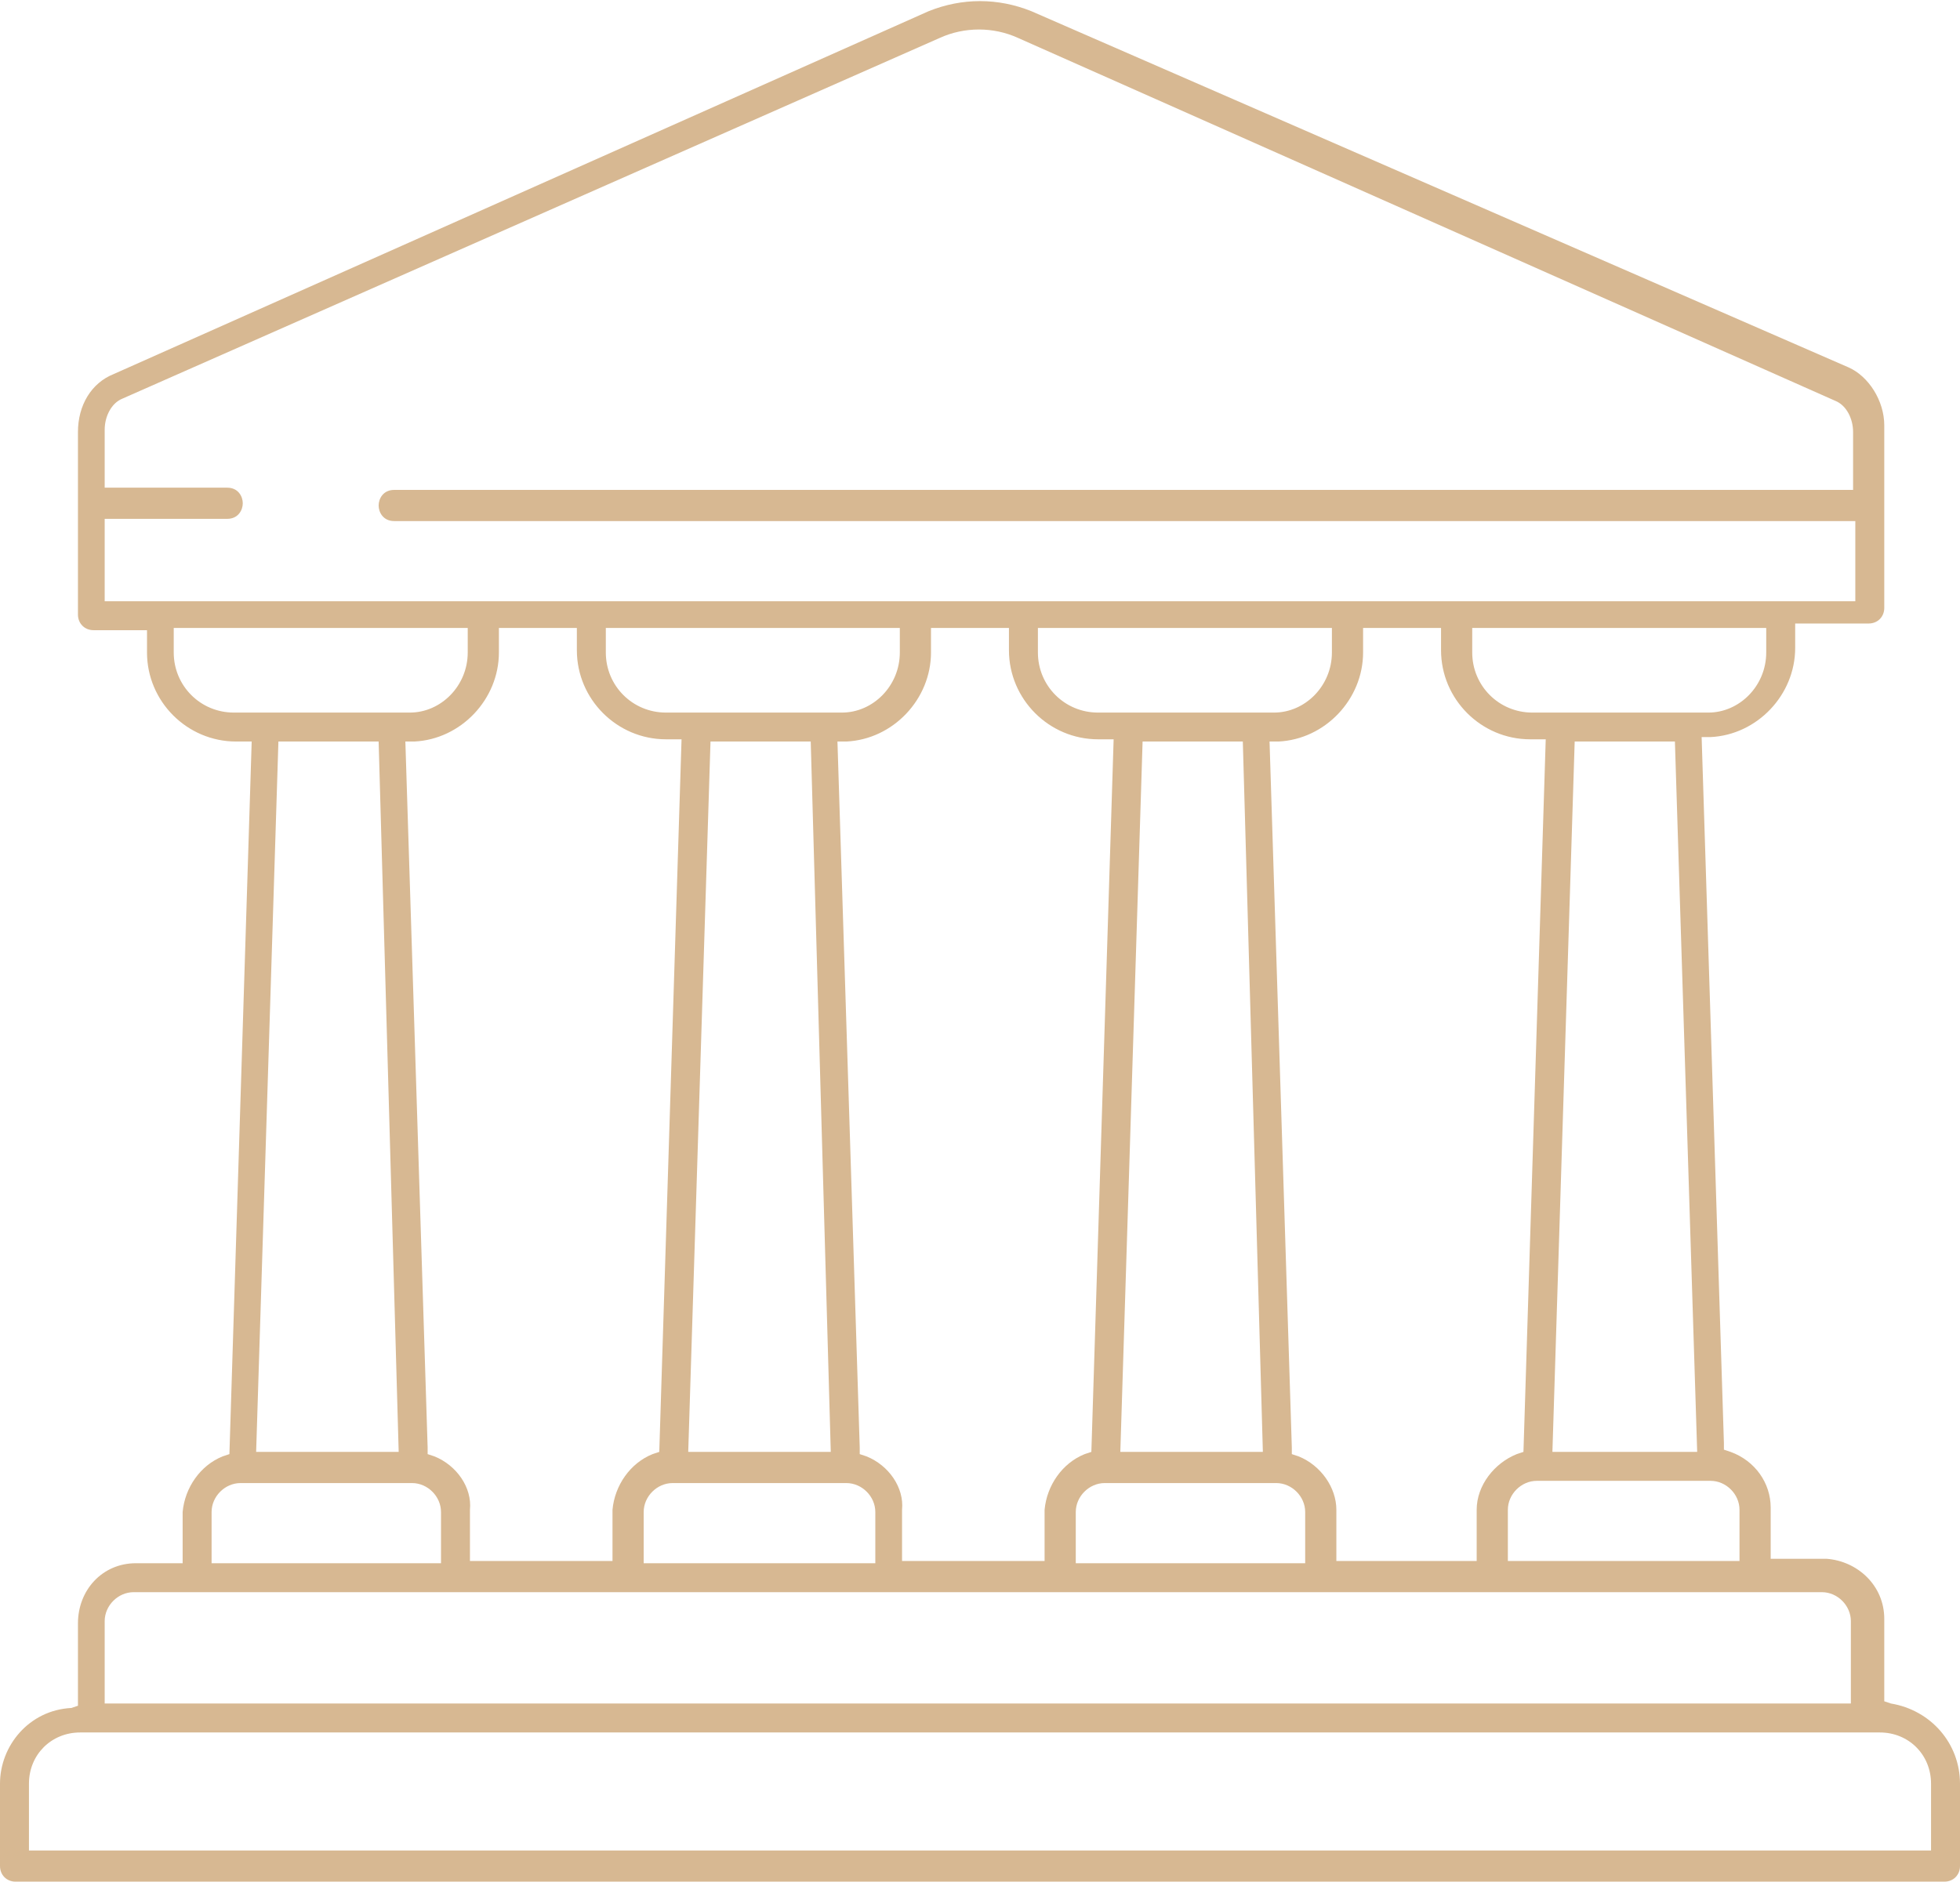 <?xml version="1.0" encoding="utf-8"?>
<!-- Generator: Adobe Illustrator 22.0.0, SVG Export Plug-In . SVG Version: 6.00 Build 0)  -->
<svg version="1.1" id="Capa_1" xmlns="http://www.w3.org/2000/svg" xmlns:xlink="http://www.w3.org/1999/xlink" x="0px" y="0px"
	 viewBox="0 0 88 84.5" style="enable-background:new 0 0 88 84.5;" xml:space="preserve">
<style type="text/css">
	.st0{opacity:0.35;clip-path:url(#SVGID_2_);}
	.st1{clip-path:url(#SVGID_4_);}
	.st2{fill:#E6E6E6;}
	.st3{opacity:0.35;clip-path:url(#SVGID_8_);}
	.st4{clip-path:url(#SVGID_10_);}
	.st5{opacity:0.35;clip-path:url(#SVGID_14_);}
	.st6{clip-path:url(#SVGID_16_);}
	.st7{fill:#D7B892;}
	.st8{fill:none;stroke:#D7B892;stroke-width:2;stroke-miterlimit:10;}
	.st9{clip-path:url(#SVGID_20_);}
	.st10{clip-path:url(#SVGID_24_);}
	.st11{opacity:0.6;clip-path:url(#SVGID_28_);}
	.st12{clip-path:url(#SVGID_30_);fill:#202E3D;}
	.st13{clip-path:url(#SVGID_32_);}
	.st14{filter:url(#Adobe_OpacityMaskFilter);}
	.st15{clip-path:url(#SVGID_34_);fill:url(#SVGID_36_);}
	.st16{clip-path:url(#SVGID_34_);mask:url(#SVGID_35_);fill:url(#SVGID_37_);}
	.st17{fill:#202E3D;}
	.st18{clip-path:url(#SVGID_39_);fill:#FFFFFF;}
	.st19{clip-path:url(#SVGID_39_);fill:#D7B892;}
	.st20{clip-path:url(#SVGID_41_);fill:none;stroke:#D7B892;stroke-width:5;stroke-miterlimit:10;}
	.st21{opacity:0.1;clip-path:url(#SVGID_43_);}
	.st22{clip-path:url(#SVGID_45_);}
	.st23{clip-path:url(#SVGID_43_);fill:#FFFFFF;}
	.st24{clip-path:url(#SVGID_49_);fill:none;stroke:#D7B892;stroke-width:2;stroke-miterlimit:10;}
	.st25{clip-path:url(#SVGID_51_);fill:#202E3D;}
	.st26{clip-path:url(#SVGID_51_);fill:none;stroke:#D7B892;stroke-width:3;stroke-miterlimit:10;}
	.st27{clip-path:url(#SVGID_53_);}
	.st28{clip-path:url(#SVGID_57_);fill:#D7B892;}
	.st29{clip-path:url(#SVGID_59_);fill:none;stroke:#D7B892;stroke-width:2;stroke-miterlimit:10;}
	.st30{opacity:0.85;clip-path:url(#SVGID_59_);}
	.st31{clip-path:url(#SVGID_61_);fill:#202E3D;}
	.st32{clip-path:url(#SVGID_59_);fill:#202E3D;}
	.st33{clip-path:url(#SVGID_63_);fill:none;stroke:#D7B892;stroke-width:2;stroke-miterlimit:10;}
	.st34{clip-path:url(#SVGID_63_);fill:#D7B892;}
	.st35{fill:none;stroke:#D7B892;stroke-width:2;stroke-linecap:round;stroke-miterlimit:10;}
	.st36{fill:none;stroke:#D7B892;stroke-width:5;stroke-miterlimit:10;}
	.st37{fill:none;stroke:#D7B892;stroke-miterlimit:10;}
	.st38{fill:#FFFFFF;}
	.st39{fill:none;}
	.st40{clip-path:url(#SVGID_65_);fill:#D7B892;}
	.st41{clip-path:url(#SVGID_67_);fill-rule:evenodd;clip-rule:evenodd;fill:#D7B892;}
	.st42{clip-path:url(#SVGID_67_);fill:none;stroke:#D7B892;stroke-miterlimit:10;}
	.st43{clip-path:url(#SVGID_67_);fill:#FFFFFF;}
	.st44{clip-path:url(#SVGID_67_);fill:#00A99D;}
	.st45{clip-path:url(#SVGID_69_);fill:#00A99D;}
	.st46{clip-path:url(#SVGID_71_);fill:#00A99D;}
	.st47{clip-path:url(#SVGID_73_);fill:#00A99D;}
	.st48{clip-path:url(#SVGID_75_);fill:#D7B892;}
	.st49{clip-path:url(#SVGID_75_);fill:none;stroke:#D7B892;stroke-miterlimit:10;}
	.st50{clip-path:url(#SVGID_77_);}
	.st51{filter:url(#Adobe_OpacityMaskFilter_1_);}
	.st52{clip-path:url(#SVGID_81_);fill:url(#SVGID_83_);}
	.st53{clip-path:url(#SVGID_81_);mask:url(#SVGID_82_);fill:url(#SVGID_84_);}
	.st54{opacity:0.6;}
	.st55{clip-path:url(#SVGID_86_);fill:#D7B892;}
	.st56{clip-path:url(#SVGID_88_);fill:none;stroke:#202E3D;stroke-width:3;stroke-miterlimit:10;}
	.st57{clip-path:url(#SVGID_88_);fill:#202E3D;}
	.st58{opacity:0.4;clip-path:url(#SVGID_90_);}
	.st59{clip-path:url(#SVGID_92_);}
	.st60{clip-path:url(#SVGID_94_);fill:#CCCCCC;}
	.st61{clip-path:url(#SVGID_96_);}
	.st62{clip-path:url(#SVGID_100_);}
	.st63{clip-path:url(#SVGID_104_);}
	.st64{clip-path:url(#SVGID_106_);}
	.st65{clip-path:url(#SVGID_110_);}
	.st66{clip-path:url(#SVGID_114_);fill:#E6E6E6;}
	.st67{clip-path:url(#SVGID_116_);fill:#202E3D;}
	.st68{clip-path:url(#SVGID_116_);fill:#D7B892;}
	.st69{clip-path:url(#SVGID_116_);fill:#FFFFFF;}
	.st70{clip-path:url(#SVGID_116_);fill:none;stroke:#D7B892;stroke-width:6;stroke-linecap:round;stroke-miterlimit:10;}
	.st71{clip-path:url(#SVGID_116_);fill:#F5F5F5;}
	.st72{clip-path:url(#SVGID_116_);fill:#FF4B55;}
	.st73{clip-path:url(#SVGID_116_);fill:#41479B;}
	.st74{clip-path:url(#SVGID_118_);fill:#73AF00;}
	.st75{clip-path:url(#SVGID_118_);fill:#F5F5F5;}
	.st76{clip-path:url(#SVGID_118_);fill:#FF4B55;}
	.st77{clip-path:url(#SVGID_118_);fill:#FFD250;}
	.st78{clip-path:url(#SVGID_118_);fill:#00C3A0;}
	.st79{clip-path:url(#SVGID_118_);fill:#00AADC;}
	.st80{clip-path:url(#SVGID_118_);fill:#732D37;}
	.st81{clip-path:url(#SVGID_118_);fill:#AAD264;}
	.st82{clip-path:url(#SVGID_118_);fill:#874150;}
	.st83{clip-path:url(#SVGID_118_);fill:#783C46;}
	.st84{clip-path:url(#SVGID_118_);fill:#FFE15A;}
	.st85{clip-path:url(#SVGID_118_);fill:#FFB478;}
	.st86{clip-path:url(#SVGID_118_);fill:#9B4B5A;}
</style>
<path class="st7" d="M87.3,84.5c0.4,0,0.7-0.3,0.7-0.7v-3.7c0-1.8-1.3-3.3-3.1-3.6l-0.3-0.1v-3.7c0-1.5-1.2-2.6-2.6-2.7h-2.5v-2.3
	c0-1.1-0.7-2.1-1.8-2.5l-0.3-0.1l0-0.3l-1-31.7l0.4,0c2.1-0.1,3.8-1.9,3.8-4v-1.1h3.3c0.4,0,0.7-0.3,0.7-0.7v-8.2
	c0-1.1-0.7-2.2-1.6-2.6L46.3,0.5c-1.5-0.6-3.1-0.6-4.6,0L5.1,16.8c-1,0.4-1.6,1.4-1.6,2.6v8.2c0,0.4,0.3,0.7,0.7,0.7h2.4v1
	c0,2.2,1.8,4,4,4h0.7l-1,32l-0.3,0.1c-1,0.4-1.7,1.4-1.8,2.5v2.3H6.1c-1.5,0-2.6,1.2-2.6,2.7v3.7l-0.3,0.1C1.3,76.8,0,78.4,0,80.1
	v3.7c0,0.4,0.3,0.7,0.7,0.7H87.3z M76.8,66.5c0.7,0,1.3,0.6,1.3,1.3v2.3H67.7v-2.3c0-0.7,0.6-1.3,1.3-1.3H76.8z M58.3,65.4L58,65.3
	l0-0.3l-1-31.7l0.4,0c2.1-0.1,3.8-1.9,3.8-4v-1.1h3.5v1c0,2.2,1.8,4,4,4h0.7l-1,32l-0.3,0.1c-1,0.4-1.8,1.4-1.8,2.5v2.3H60v-2.3
	C60,66.8,59.3,65.8,58.3,65.4 M38.9,65.4l-0.3-0.1l0-0.3l-1-31.7l0.4,0c2.1-0.1,3.8-1.9,3.8-4v-1.1h3.5v1c0,2.2,1.8,4,4,4H50l-1,32
	l-0.3,0.1c-1,0.4-1.7,1.4-1.8,2.5v2.3h-6.4v-2.3C40.6,66.8,39.9,65.8,38.9,65.4 M19.5,65.4l-0.3-0.1l0-0.3l-1-31.7l0.4,0
	c2.1-0.1,3.8-1.9,3.8-4v-1.1h3.5v1c0,2.2,1.8,4,4,4h0.7l-1,32l-0.3,0.1c-1,0.4-1.7,1.4-1.8,2.5v2.3h-6.4v-2.3
	C21.2,66.8,20.5,65.8,19.5,65.4 M29.9,32L29.9,32c-1.5,0-2.7-1.2-2.7-2.7v-1.1h13.2v1.1c0,1.5-1.2,2.7-2.6,2.7L29.9,32z M37.3,65.2
	h-6.4l1-31.9h4.5L37.3,65.2z M28.9,67.9c0-0.7,0.6-1.3,1.3-1.3H38c0.7,0,1.3,0.6,1.3,1.3v2.3H28.9V67.9z M49.3,32L49.3,32
	c-1.5,0-2.7-1.2-2.7-2.7v-1.1h13.2v1.1c0,1.5-1.2,2.7-2.6,2.7H49.3z M56.7,65.2h-6.4l1-31.9h4.5L56.7,65.2z M48.3,67.9
	c0-0.7,0.6-1.3,1.3-1.3h7.7c0.7,0,1.3,0.6,1.3,1.3v2.3H48.3V67.9z M69.7,65.2l1-31.9h4.5l1,31.9H69.7z M79.3,29.3
	c0,1.5-1.2,2.7-2.6,2.7h-7.9c-1.5,0-2.7-1.2-2.7-2.7v-1.1h13.2V29.3z M4.7,27v-3.7h5.5c0.5,0,0.7-0.4,0.7-0.7c0-0.3-0.2-0.7-0.7-0.7
	H4.7v-2.6c0-0.6,0.3-1.2,0.8-1.4L42.2,1.7c1.1-0.5,2.4-0.5,3.5,0L82.4,18c0.5,0.2,0.8,0.8,0.8,1.4V22H17.7c-0.5,0-0.7,0.4-0.7,0.7
	c0,0.3,0.2,0.7,0.7,0.7h65.6V27L4.7,27z M10.5,32L10.5,32c-1.5,0-2.7-1.2-2.7-2.7v-1.1h13.2v1.1c0,1.5-1.2,2.7-2.6,2.7H10.5z
	 M17.9,65.2h-6.4l1-31.9h4.5L17.9,65.2z M9.5,67.9c0-0.7,0.6-1.3,1.3-1.3h7.7c0.7,0,1.3,0.6,1.3,1.3v2.3H9.5V67.9z M4.7,72.8
	c0-0.7,0.6-1.3,1.3-1.3h75.8c0.7,0,1.3,0.6,1.3,1.3v3.7H4.7V72.8z M1.3,80.1c0-1.3,1-2.3,2.3-2.3h80.8c1.3,0,2.3,1,2.3,2.3v3H1.3
	V80.1z"/>
<rect x="-1223.5" y="-5263.4" class="st39" width="1920" height="7759"/>
<rect x="-803.6" y="-5382.1" class="st39" width="1920" height="7759"/>
</svg>

